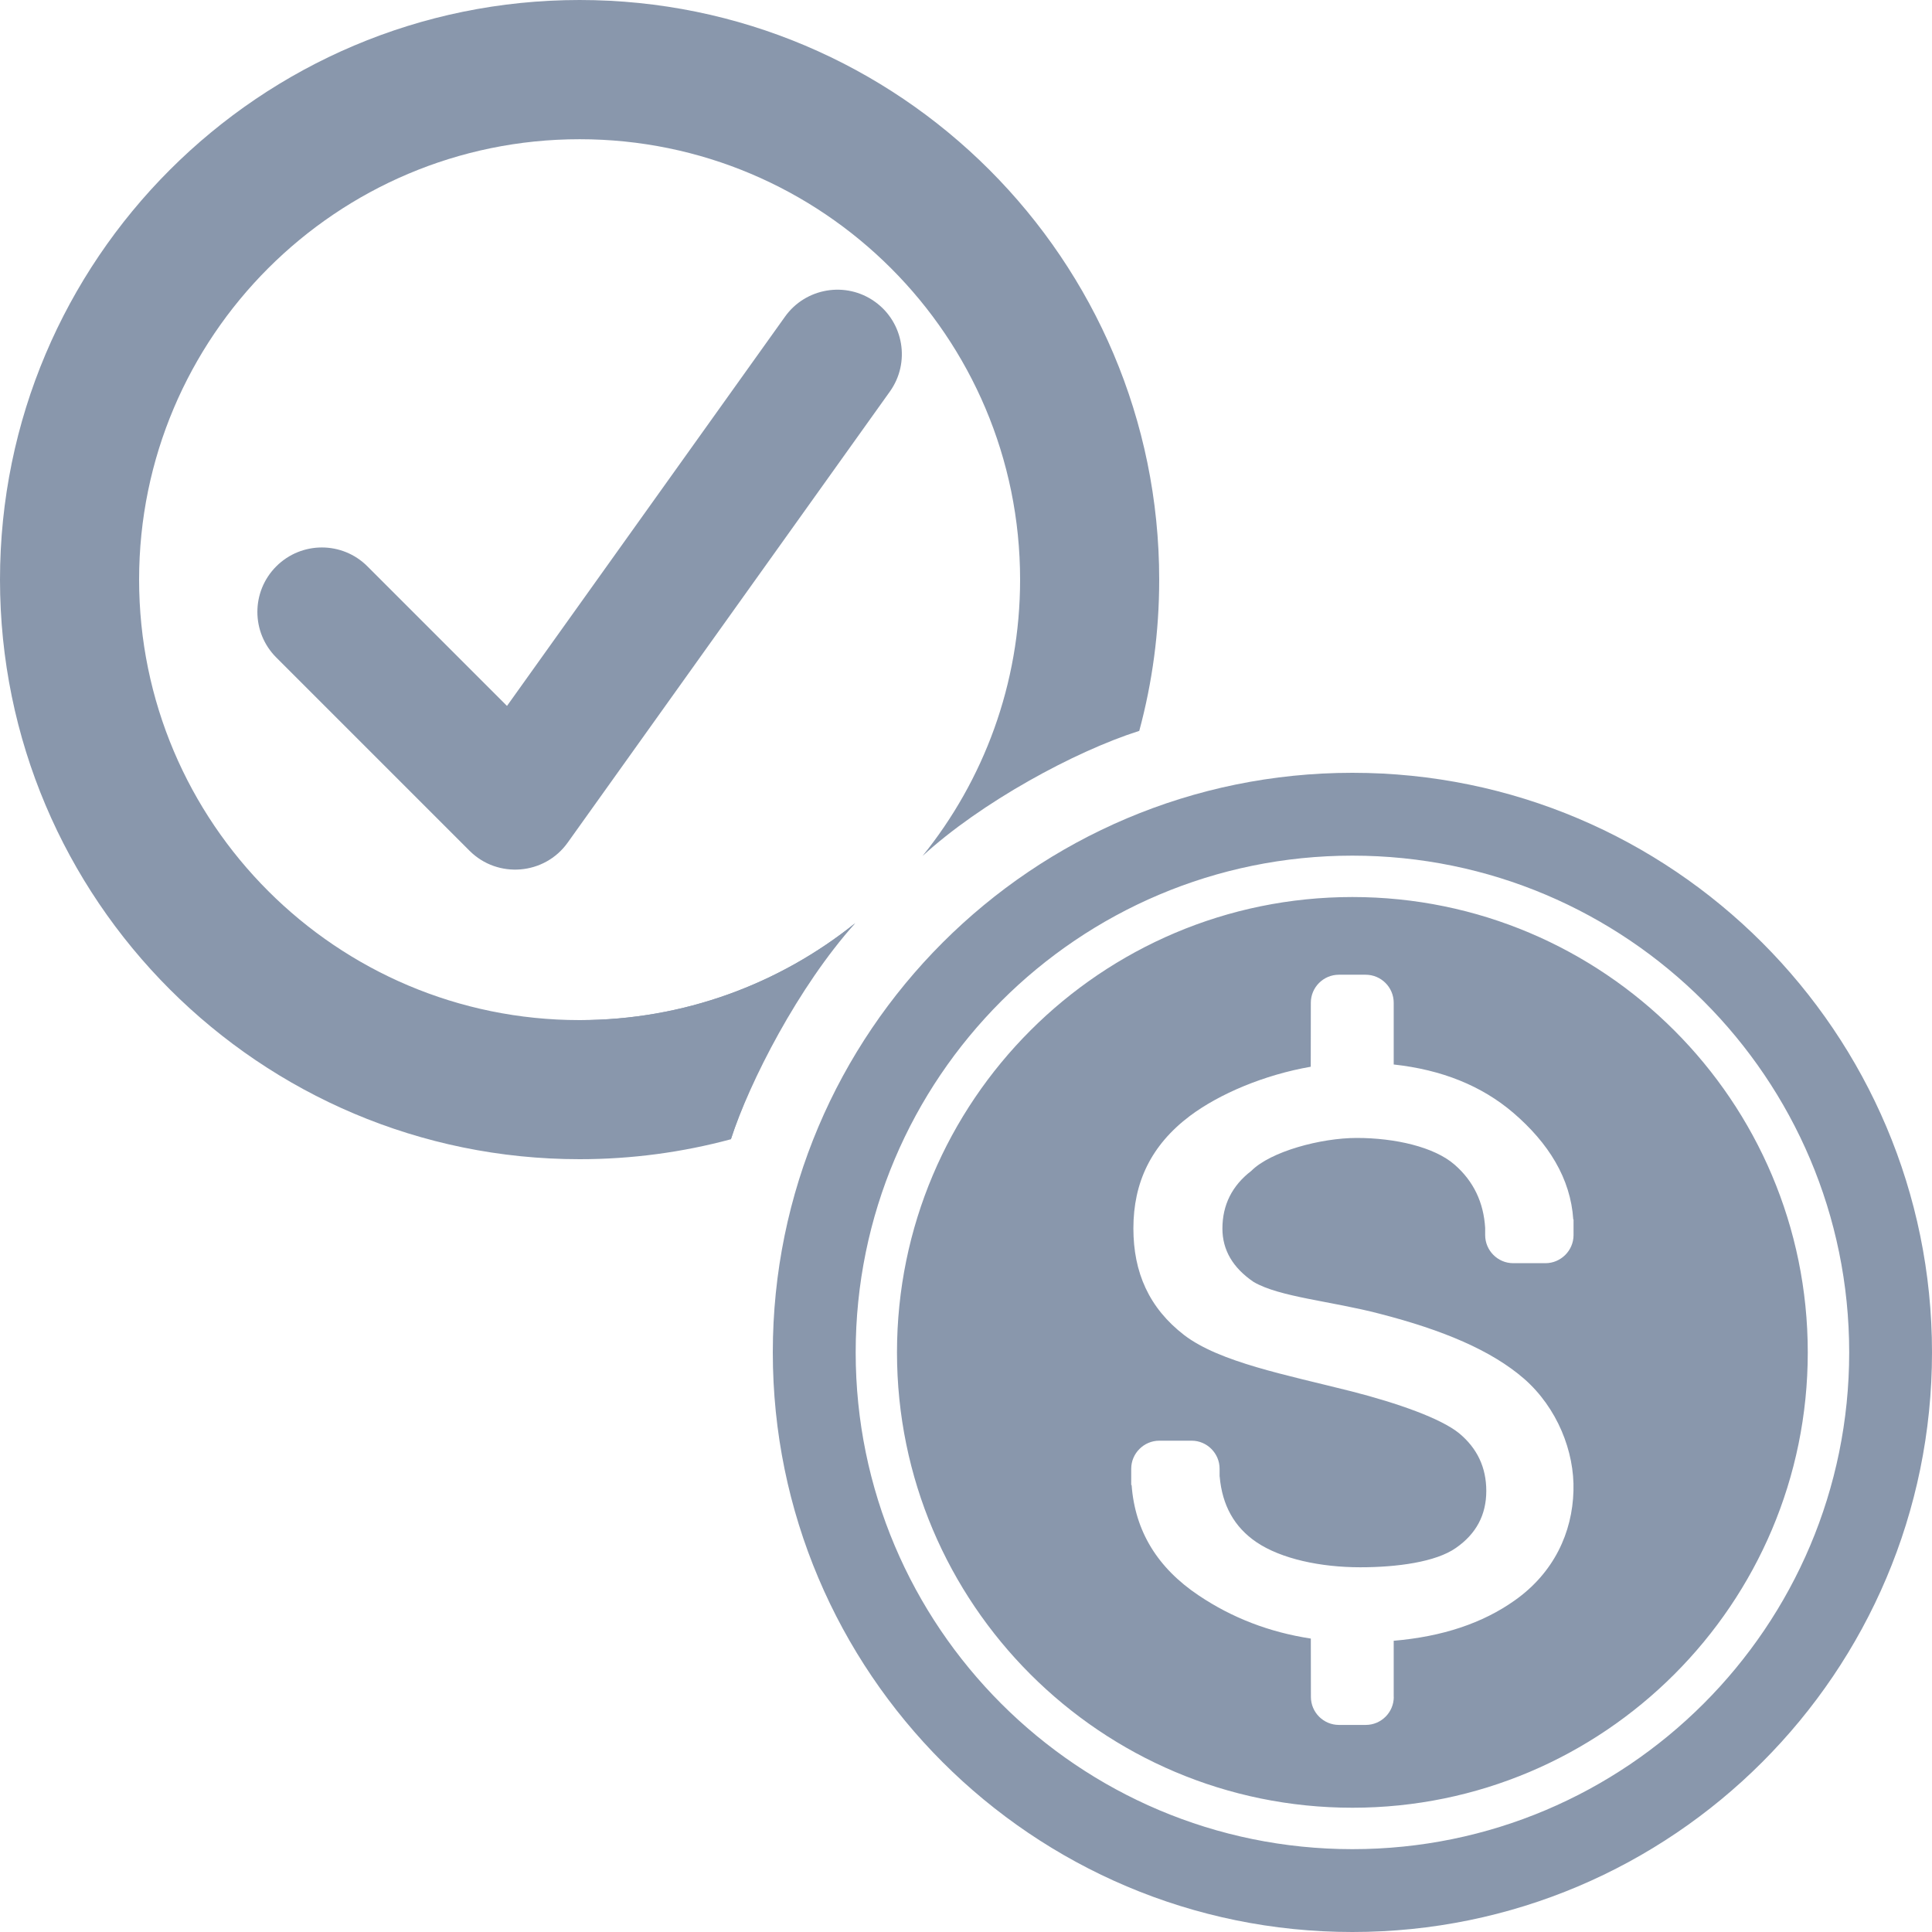 <?xml version="1.0" encoding="utf-8"?>
<!-- Generator: Adobe Illustrator 21.1.0, SVG Export Plug-In . SVG Version: 6.00 Build 0)  -->
<svg version="1.2" baseProfile="tiny" id="Слой_1"
	 xmlns="http://www.w3.org/2000/svg" xmlns:xlink="http://www.w3.org/1999/xlink" x="0px" y="0px" viewBox="0 0 50 50" width="37.5pt" height="37.5pt"
	 overflow="auto" xml:space="preserve">
<path fill="#8997AC" d="M22.132,23.891c-1.953,1.569-4.434,2.509-7.131,2.509C8.709,26.4,3.6,21.292,3.6,15.001
	C3.6,8.71,8.708,3.603,15.001,3.603c6.29,0,11.399,5.106,11.399,11.398c0,2.708-0.946,5.197-2.526,7.153
	c1.506-1.382,3.926-2.703,5.61-3.239C29.822,17.665,30,16.358,30,15.001C30,6.721,23.281,0,15.001,0C6.721,0,0,6.722,0,15.001
	C0,23.281,6.721,30,15.001,30c1.354,0,2.666-0.18,3.914-0.516C19.4,27.964,20.647,25.423,22.132,23.891z"/>
<g>
	<path fill="#8997AC" d="M20,35c0,8.28,6.72,15,15,15s15-6.72,15-15s-6.72-15-15-15S20,26.719,20,35 M47.857,35
		c0,7.098-5.759,12.856-12.856,12.856c-7.099,0-12.856-5.759-12.856-12.856c0-7.096,5.757-12.856,12.856-12.856
		C42.097,22.144,47.857,27.904,47.857,35 M23.214,35c0,6.504,5.28,11.784,11.786,11.784c6.504,0,11.785-5.28,11.785-11.784
		c0-6.503-5.281-11.785-11.785-11.785C28.494,23.215,23.214,28.496,23.214,35 M36.071,43.915c0,0.4-0.325,0.726-0.726,0.726h-0.693
		c-0.4,0-0.726-0.325-0.726-0.726l-0.002-1.509c-1.068-0.163-2.035-0.534-2.9-1.115c-1.068-0.714-1.65-1.664-1.738-2.859h-0.01
		v-0.423c0-0.396,0.328-0.724,0.726-0.724h0.84c0.395,0,0.721,0.328,0.721,0.724v0.203h0.002c0.065,0.746,0.379,1.309,0.95,1.698
		c0.642,0.435,1.664,0.651,2.69,0.651c0.941,0,1.954-0.134,2.474-0.501c0.524-0.363,0.786-0.854,0.786-1.475
		c0-0.608-0.236-1.106-0.704-1.493c-0.474-0.385-1.587-0.777-2.777-1.082c-1.701-0.43-3.414-0.755-4.335-1.456
		c-0.914-0.705-1.317-1.624-1.317-2.764c0-1.18,0.451-2.148,1.464-2.911c0.761-0.57,1.92-1.062,3.126-1.272l0.002-1.655
		c0-0.4,0.325-0.726,0.726-0.726h0.693c0.4,0,0.726,0.325,0.726,0.726v1.597c1.243,0.135,2.274,0.55,3.091,1.247
		c0.917,0.786,1.486,1.702,1.556,2.763h0.007v0.405c0,0.4-0.329,0.727-0.726,0.727H39.16c-0.397,0-0.724-0.327-0.724-0.727V31.78
		c-0.04-0.663-0.301-1.21-0.787-1.635c-0.531-0.466-1.554-0.695-2.537-0.695c-0.927,0-2.229,0.349-2.729,0.853
		c-0.498,0.382-0.747,0.883-0.747,1.493c0,0.553,0.269,1.015,0.808,1.381c0.669,0.392,2.012,0.496,3.259,0.822
		c1.637,0.421,2.894,0.947,3.745,1.687c0.848,0.744,1.305,1.877,1.273,2.898c-0.028,1.077-0.505,2.118-1.519,2.834
		c-0.832,0.591-1.875,0.938-3.133,1.045v1.45"/>
</g>
<path fill="#8997AC" d="M12.153,22.019L7.15,17.016c-0.652-0.652-0.652-1.707,0-2.359c0.652-0.651,1.707-0.652,2.359,0l3.612,3.612
	l7.195-10.074c0.534-0.748,1.578-0.923,2.326-0.387c0.748,0.534,0.923,1.578,0.387,2.326L14.69,21.809
	C14.092,22.645,12.881,22.745,12.153,22.019z"/>
<path fill="#8997AC" d="M18.915,29.484c0.491-1.499,1.744-3.947,3.218-5.592c-1.953,1.569-4.434,2.509-7.131,2.509"/>
</svg>
